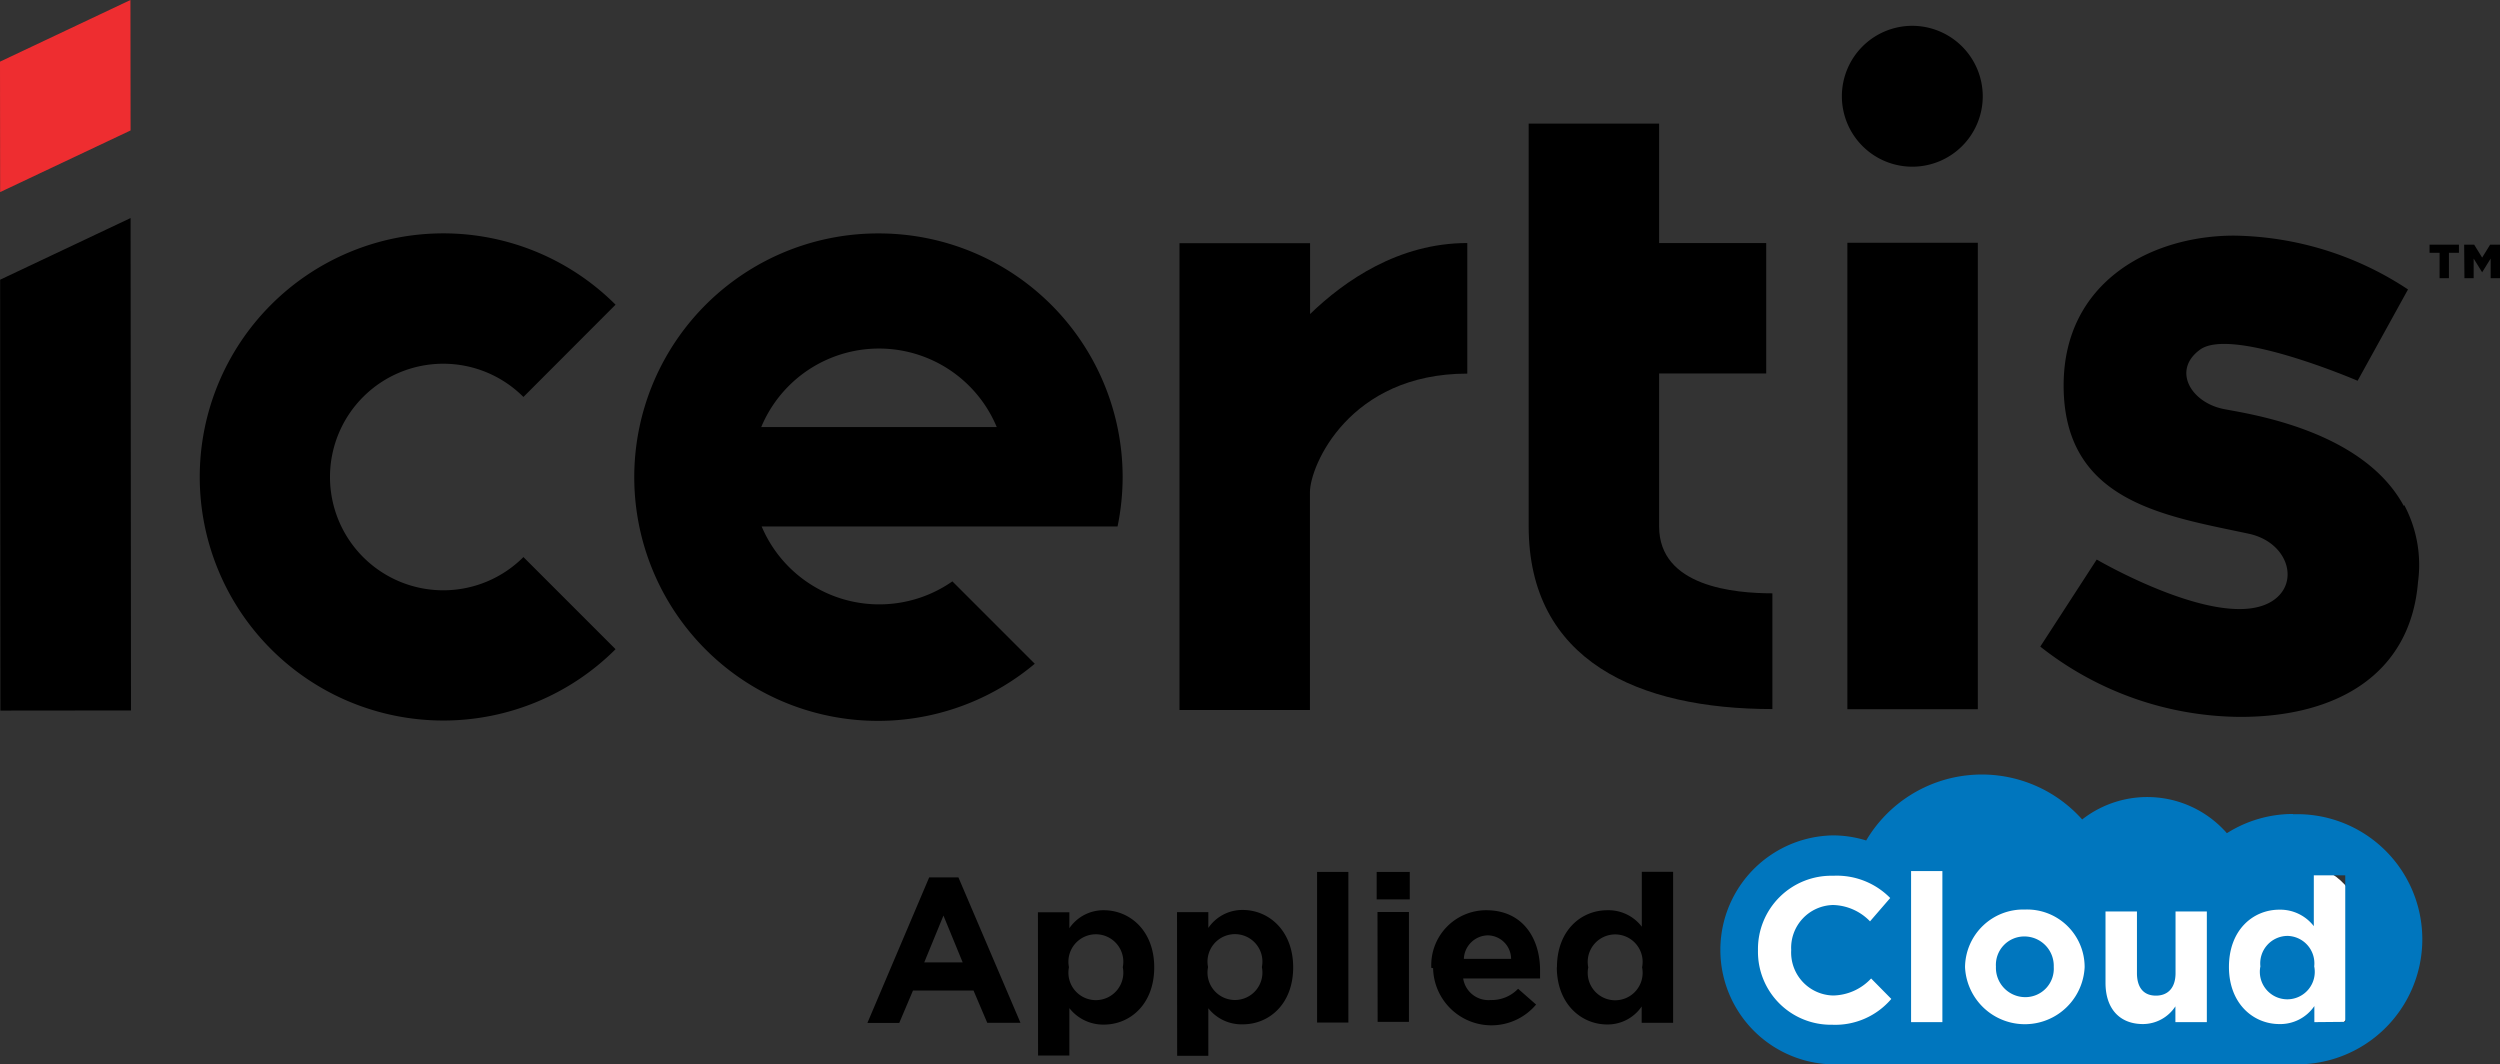 <svg id="Layer_1" data-name="Layer 1" xmlns="http://www.w3.org/2000/svg" viewBox="0 0 182.07 77.49"><rect x="0" y="0" width="182.07" height="77.49" fill="#333333" stroke="none"/><defs><style>.cls-1{fill:#fff;}.cls-2{fill:#ee2d30;}.cls-3{fill:#0076be;}</style></defs><title>logo-partner-icertis</title><rect class="cls-1" x="127.78" y="63.06" width="44.15" height="12.51" rx="4.05" ry="4.05"/><polygon class="cls-2" points="9.51 9.5 0.01 13.99 0 4.49 9.5 0 9.51 9.5"/><path d="M67.67,63.9H69.8l4.52,10.59H71.9l-1-2.35H66.49l-1,2.36H63.17Zm2.44,6.19-1.4-3.41-1.4,3.41Z"/><path d="M75.59,66.44h2.29v1.16a3,3,0,0,1,2.51-1.31c1.88,0,3.67,1.47,3.67,4.16v0c0,2.69-1.76,4.17-3.67,4.17a3.13,3.13,0,0,1-2.51-1.2v3.45H75.6Zm6.18,4v0a2,2,0,1,0-3.92,0v0a2,2,0,1,0,3.92,0"/><path d="M85.72,66.43H88v1.15a3,3,0,0,1,2.51-1.31c1.87,0,3.66,1.48,3.67,4.17v0c0,2.69-1.76,4.16-3.67,4.16A3.08,3.08,0,0,1,88,73.43v3.46H85.73Zm6.18,4v0a2,2,0,1,0-3.92,0v0a2,2,0,1,0,3.92,0"/><rect x="95.92" y="63.5" width="2.28" height="10.97"/><path d="M100.26,63.5h2.41v2h-2.41Zm.06,2.92h2.29v8h-2.28Z"/><path d="M104.24,70.49v0a4,4,0,0,1,4-4.2c2.69,0,3.92,2.09,3.92,4.37,0,.18,0,.39,0,.6h-5.6a1.86,1.86,0,0,0,2,1.57,2.66,2.66,0,0,0,2-.82l1.31,1.15a4.25,4.25,0,0,1-7.5-2.65m5.68-.68a1.72,1.72,0,0,0-1.7-1.71,1.78,1.78,0,0,0-1.74,1.71Z"/><path d="M113.39,70.45v0c0-2.69,1.76-4.16,3.67-4.16a3.06,3.06,0,0,1,2.51,1.2v-4h2.28v11h-2.29V73.3a3,3,0,0,1-2.51,1.31c-1.87,0-3.66-1.47-3.67-4.16m6.21,0v0a2,2,0,1,0-3.92,0v0a2,2,0,1,0,3.92,0"/><path class="cls-3" d="M166.62,68.16a2,2,0,0,0-2,2.22v0a2,2,0,1,0,3.92,0v0a2,2,0,0,0-2-2.22"/><path class="cls-3" d="M167,59.28a9,9,0,0,0-4.82,1.4,7.7,7.7,0,0,0-10.54-1,9.79,9.79,0,0,0-15.73,1.53,8.21,8.21,0,0,0-2.45-.37,8.34,8.34,0,0,0-.2,16.67H167a9.11,9.11,0,1,0,0-18.21M133.43,74.63a5.31,5.31,0,0,1-5.4-5.41v0a5.34,5.34,0,0,1,5.48-5.44,5.45,5.45,0,0,1,4.15,1.62l-1.47,1.7a3.87,3.87,0,0,0-2.69-1.19,3.12,3.12,0,0,0-3.05,3.28v0a3.13,3.13,0,0,0,3.05,3.31,3.87,3.87,0,0,0,2.77-1.24l1.47,1.49a5.36,5.36,0,0,1-4.31,1.88m5.75-.19v-11h2.28v11Zm12.64-4a4.36,4.36,0,0,1-8.71,0v0a4.24,4.24,0,0,1,4.37-4.2,4.19,4.19,0,0,1,4.34,4.16Zm6.61,4V73.29a2.83,2.83,0,0,1-2.36,1.29c-1.72,0-2.73-1.14-2.73-3V66.38h2.29v4.49c0,1.08.51,1.64,1.38,1.64s1.43-.56,1.43-1.64V66.38h2.28v8.06Zm10.12,0V73.27A3,3,0,0,1,166,74.58c-1.88,0-3.67-1.47-3.67-4.16v0c0-2.7,1.76-4.17,3.67-4.17a3.09,3.09,0,0,1,2.51,1.2V63.75h2.29V74.42Z"/><path class="cls-3" d="M147.45,68.2a2.07,2.07,0,0,0-2.09,2.2v0a2.14,2.14,0,0,0,2.12,2.22,2.07,2.07,0,0,0,2.09-2.2v0a2.14,2.14,0,0,0-2.12-2.22"/><path d="M38.12,40.57a8.25,8.25,0,1,1,0-11.66l6.71-6.72a17.74,17.74,0,1,0,0,25.09Z"/><polygon points="0.03 51.75 9.54 51.74 9.51 15.88 0.01 20.37 0.03 51.75"/><rect x="134.54" y="17.68" width="9.5" height="33.97"/><path d="M95.41,22.89V17.71H85.9l0,34h9.5V35.85c0-1.92,2.85-8.64,11.46-8.64V17.7c-5,0-8.94,2.74-11.47,5.19"/><path d="M129.08,43.21c-2.76,0-8.25-.48-8.25-4.87V27.2h7.8v-9.5h-7.8V9h-9.5l0,29.33c0,9.8,8,13.31,17.75,13.31V43.21"/><path d="M144.4,7a5.13,5.13,0,1,1-5.13-5.12A5.14,5.14,0,0,1,144.4,7"/><path d="M175.06,36.84c-3.09-5.7-11.8-6.76-13.2-7.07-2.35-.52-3.66-2.84-1.63-4.31,2.31-1.67,11.47,2.27,11.47,2.27l3.67-6.65a23.48,23.48,0,0,0-12.67-3.92c-6,0-12.41,3.34-12.41,10.91,0,8.49,7.37,9.49,13.48,10.8,2.85.61,3.76,3.55,1.75,4.88-3.62,2.38-12.82-3-12.82-3l-4.11,6.34a23.71,23.71,0,0,0,14.58,5.12c7,0,12.38-3.08,12.93-9.83a9.27,9.27,0,0,0-1-5.59"/><path d="M64,17A17.75,17.75,0,1,0,75.36,48.34l-6-6a9.3,9.3,0,0,1-13.89-4H81.39a18,18,0,0,0,.37-3.62A17.75,17.75,0,0,0,64,17ZM55.44,31.1a9.29,9.29,0,0,1,17.15,0Z"/><path d="M177.67,18.41h-.73v-.59h2.14v.59h-.73v1.85h-.68Zm1.79-.59h.73l.58.94.58-.94h.72v2.44h-.68V18.83l-.62,1h0l-.62-1v1.43h-.67Z"/></svg>